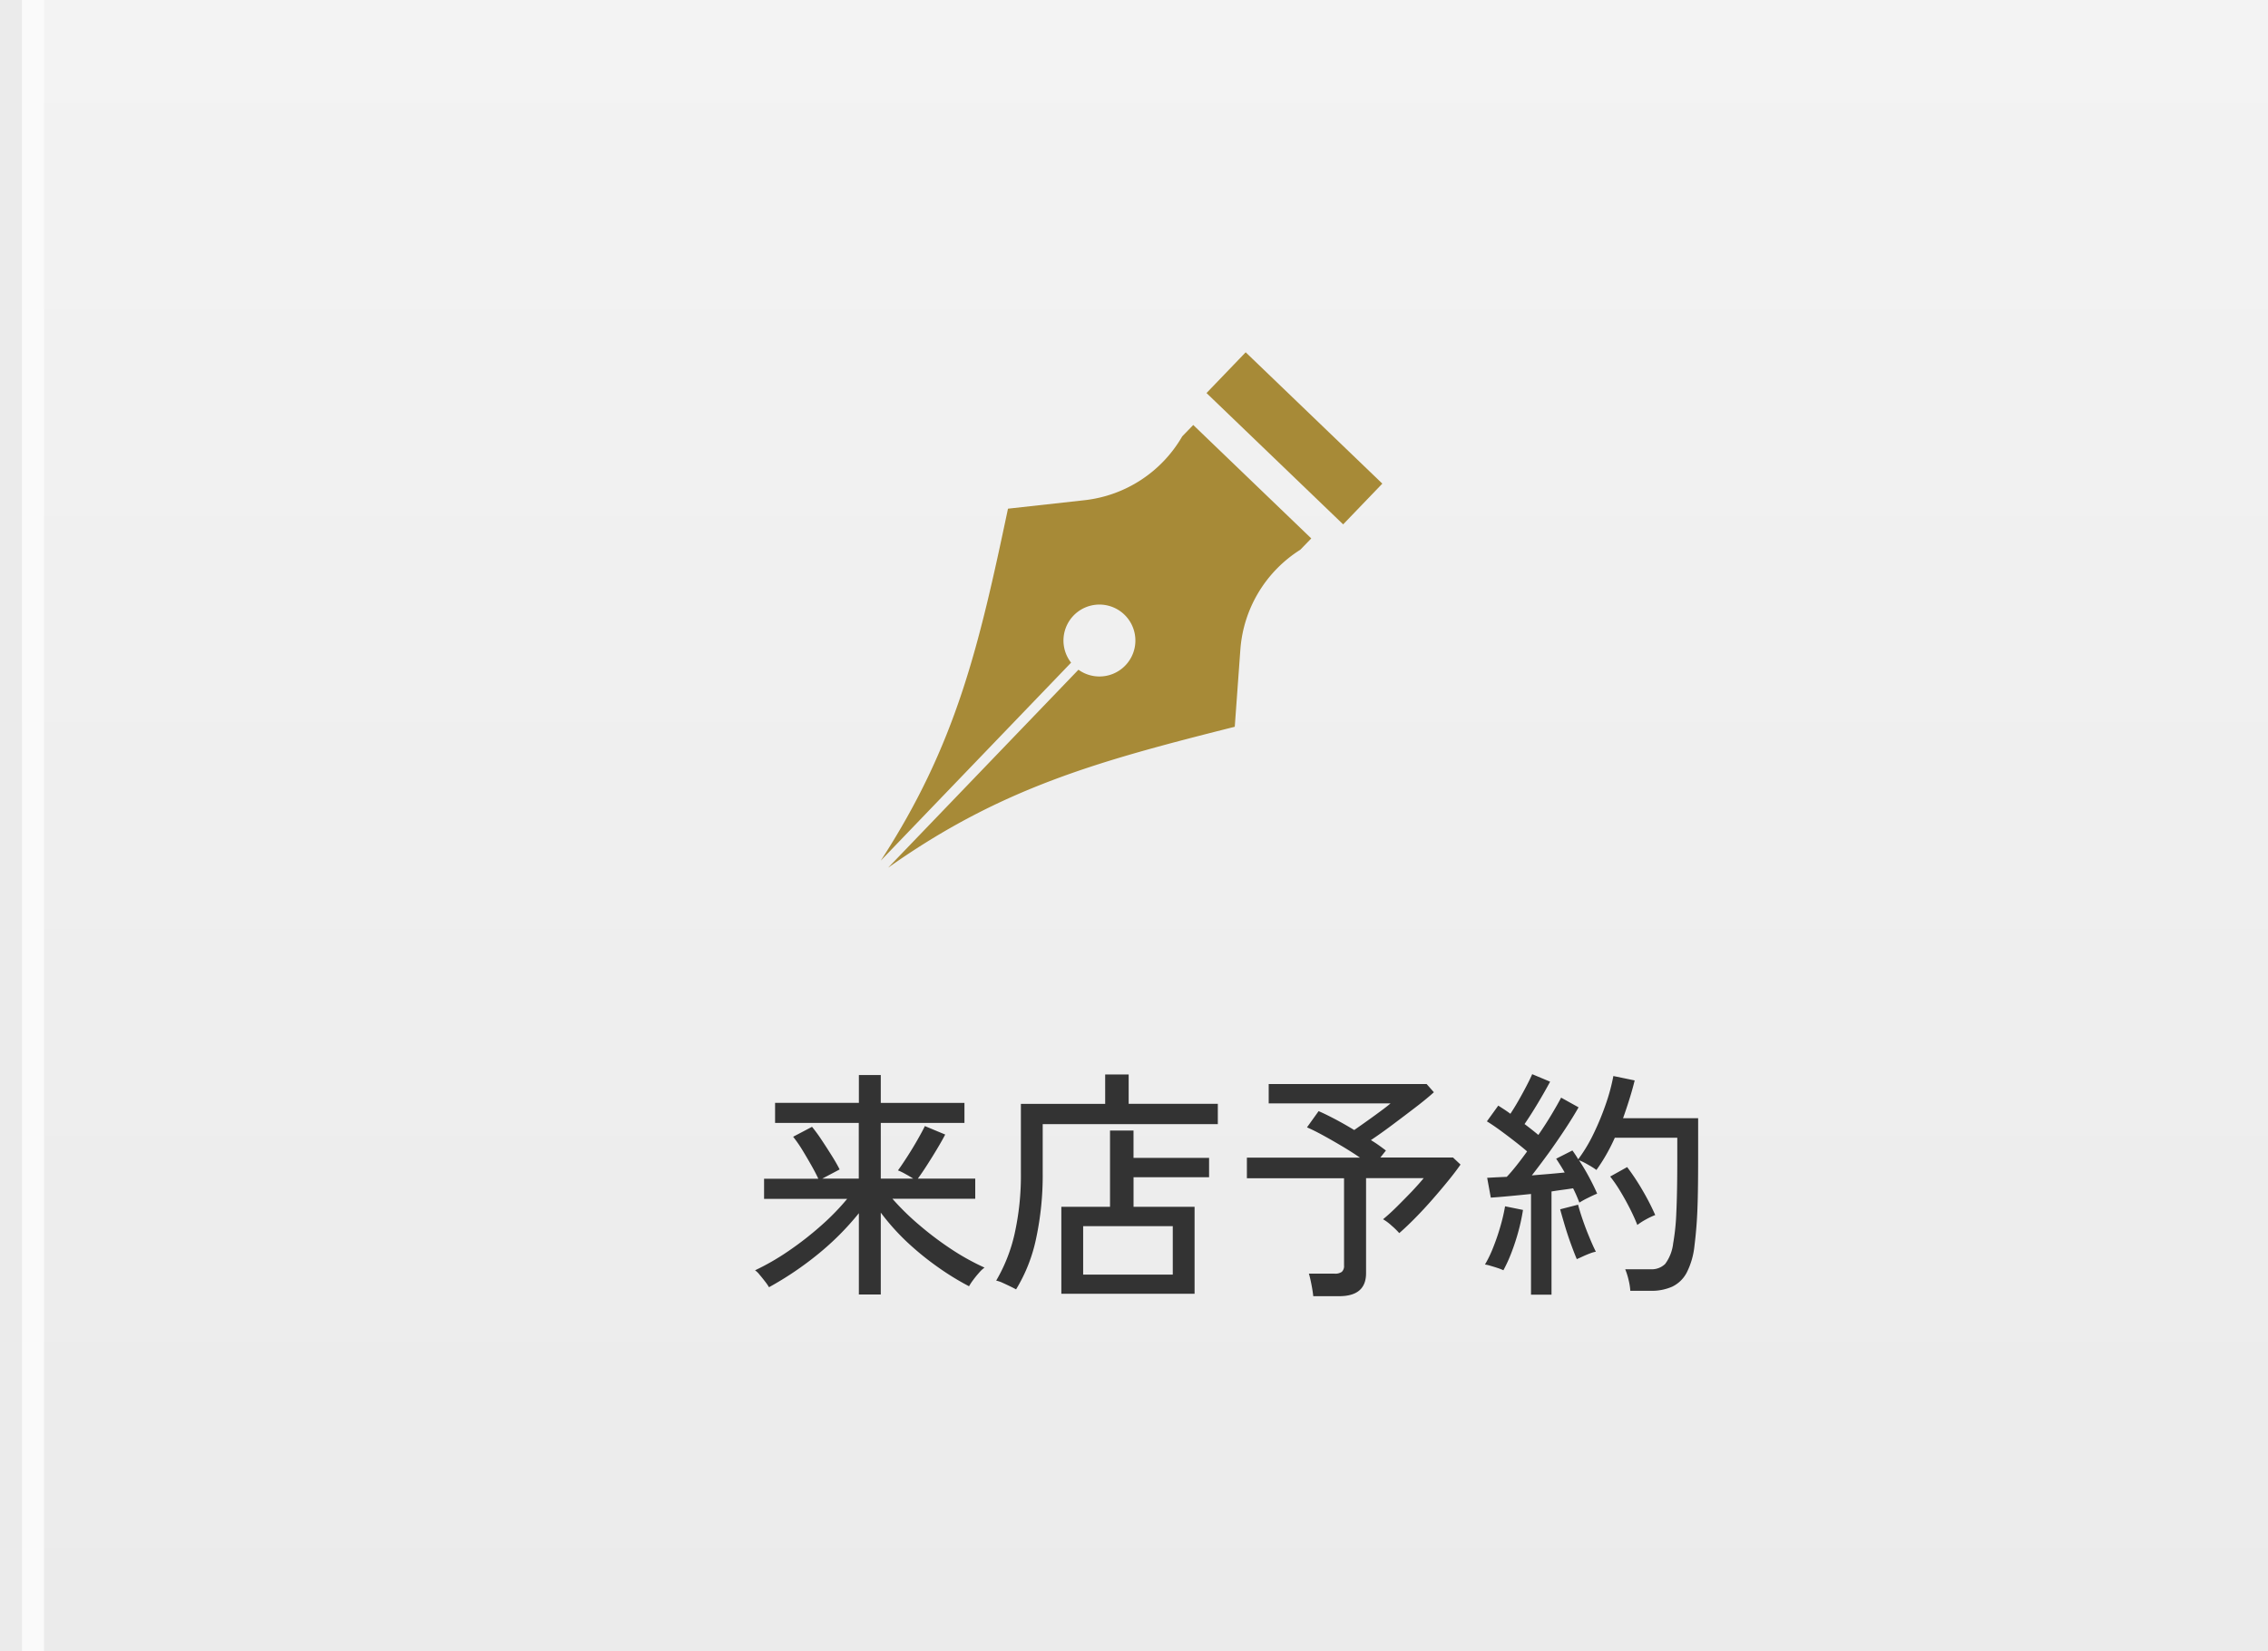 <svg xmlns="http://www.w3.org/2000/svg" xmlns:xlink="http://www.w3.org/1999/xlink" width="103" height="75" viewBox="0 0 103 75">
  <rect x="0" y="0" width="103" height="75" fill="#808080" stroke="none"/>
  <defs>
    <linearGradient id="linear-gradient" x1="0.5" x2="0.5" y2="1" gradientUnits="objectBoundingBox">
      <stop offset="0" stop-color="#f3f3f3"/>
      <stop offset="1" stop-color="#ebebeb"/>
    </linearGradient>
    <clipPath id="clip-path">
      <rect id="長方形_714" data-name="長方形 714" width="22.776" height="23.408" fill="#a78a37"/>
    </clipPath>
  </defs>
  <g id="グループ_78303" data-name="グループ 78303" transform="translate(-207 -21475)">
    <g id="グループ_78196" data-name="グループ 78196" transform="translate(-87 2170)">
      <g id="グループ_78127" data-name="グループ 78127" transform="translate(294 19305)">
        <rect id="長方形_3596" data-name="長方形 3596" width="103" height="75" transform="translate(0)" fill="url(#linear-gradient)"/>
      </g>
      <g id="グループ_78129" data-name="グループ 78129" transform="translate(294 19305)">
        <rect id="長方形_3596-2" data-name="長方形 3596" width="1" height="75" fill="#ebebeb"/>
      </g>
      <g id="グループ_78130" data-name="グループ 78130" transform="translate(295 19305)">
        <rect id="長方形_3596-3" data-name="長方形 3596" width="1" height="75" fill="#fafafa"/>
      </g>
    </g>
    <path id="パス_138185" data-name="パス 138185" d="M-16.995.792V-2.9a12.506,12.506,0,0,1-1.854,1.859A14.852,14.852,0,0,1-21.076.462,2.334,2.334,0,0,0-21.257.2q-.127-.165-.253-.313a.907.907,0,0,0-.2-.193,11.036,11.036,0,0,0,1.5-.863,14.683,14.683,0,0,0,1.474-1.144,10.874,10.874,0,0,0,1.21-1.238H-21.3v-.913h2.464q-.121-.264-.324-.622T-19.58-5.8a6.159,6.159,0,0,0-.4-.572l.858-.451a7.224,7.224,0,0,1,.445.611q.237.357.457.709t.352.616l-.792.418h1.661V-7H-20.8v-.913h3.806V-9.174H-16v1.265H-12.2V-7H-16v2.53h1.474q-.154-.1-.363-.214a2.521,2.521,0,0,0-.33-.16q.176-.242.424-.627t.467-.77q.22-.385.33-.616l.924.385q-.143.275-.357.633t-.446.72q-.231.363-.44.649h2.607v.913h-3.762a11.581,11.581,0,0,0,1.227,1.2A14.6,14.6,0,0,0-12.788-1.26a10.84,10.84,0,0,0,1.5.831,1.4,1.4,0,0,0-.242.226q-.143.16-.269.33a2.6,2.6,0,0,0-.193.291A12.073,12.073,0,0,1-13.4-.446a13.081,13.081,0,0,1-1.4-1.138A10.42,10.42,0,0,1-16-2.926V.792ZM-7.8.759V-3.19h2.211V-6.655h1.067v1.243h3.432v.88H-4.521V-3.19h2.772V.759Zm-2.057-.2q-.1-.055-.269-.137t-.341-.16a1.3,1.3,0,0,0-.292-.1,7.377,7.377,0,0,0,.836-2.123,12.166,12.166,0,0,0,.286-2.783V-7.865h3.828V-9.2h1.067v1.331H-.693v.924H-8.646V-4.73a13.725,13.725,0,0,1-.3,2.981A7.281,7.281,0,0,1-9.856.561ZM-6.809-.11h4.07v-2.2h-4.07ZM3.641.869Q3.619.649,3.559.341T3.443-.154H4.609a.518.518,0,0,0,.33-.083.363.363,0,0,0,.1-.291v-3.96H.627v-.935H5.764q-.385-.264-.83-.528t-.858-.49q-.412-.225-.72-.357l.528-.737q.308.132.737.358t.88.5q.253-.176.578-.407T6.7-7.535q.3-.22.451-.352H1.617v-.88H8.789l.33.374q-.33.3-.836.687t-1.039.786q-.533.4-.985.7.2.121.369.242t.313.231l-.253.319h3.3l.341.319q-.22.319-.556.732t-.72.852q-.385.44-.781.842t-.726.688a3.2,3.2,0,0,0-.336-.33,2.246,2.246,0,0,0-.4-.3Q7.1-2.86,7.442-3.2t.676-.687q.33-.352.539-.605H6.039V-.176Q6.039.869,4.818.869ZM13.53.8V-3.773q-.528.055-1.012.1t-.814.066l-.165-.9.4-.022.49-.022q.2-.209.44-.512t.484-.643q-.242-.209-.561-.457t-.649-.49q-.33-.242-.616-.418l.517-.715.264.171q.143.093.286.2.176-.264.368-.6t.363-.665q.17-.325.259-.534l.814.341q-.242.451-.561.984t-.6.94q.176.132.336.259t.291.236q.341-.495.616-.957t.418-.737l.792.44q-.242.429-.6.973t-.753,1.095q-.4.55-.77,1.023l.8-.066q.385-.033.693-.066-.1-.176-.2-.335t-.187-.291l.737-.374a4.637,4.637,0,0,1,.264.4,6.952,6.952,0,0,0,.7-1.166,12.129,12.129,0,0,0,.561-1.364A8.652,8.652,0,0,0,17.27-9.13l.968.2q-.1.407-.236.842t-.292.874h3.41v1.87q0,1-.016,1.716t-.055,1.238q-.039.523-.094.951A3.45,3.45,0,0,1,20.6-.2a1.454,1.454,0,0,1-.66.638,2.3,2.3,0,0,1-.968.187H18.04a2.766,2.766,0,0,0-.083-.511,2.961,2.961,0,0,0-.149-.468h1.155a.869.869,0,0,0,.66-.242,1.931,1.931,0,0,0,.363-.935,10.027,10.027,0,0,0,.143-1.391q.044-.9.044-2.426v-.979H17.336a8.421,8.421,0,0,1-.39.77,7.781,7.781,0,0,1-.445.693,3.74,3.74,0,0,0-.385-.242,2.807,2.807,0,0,0-.407-.2q.242.363.462.775t.363.743q-.143.055-.407.187a3.914,3.914,0,0,0-.4.22q-.055-.143-.126-.308t-.16-.341q-.209.033-.457.066t-.523.077V.8ZM12.276-.308a2.034,2.034,0,0,0-.253-.1q-.165-.055-.325-.1a1.466,1.466,0,0,0-.259-.061,5.321,5.321,0,0,0,.374-.776,10.006,10.006,0,0,0,.33-.968,8.237,8.237,0,0,0,.209-.9l.814.165a8.814,8.814,0,0,1-.2.941,9.973,9.973,0,0,1-.319.984A6.693,6.693,0,0,1,12.276-.308Zm6.083-2.057q-.143-.363-.347-.764t-.435-.781a6.273,6.273,0,0,0-.451-.655l.77-.429a10.333,10.333,0,0,1,.693,1.045,11.131,11.131,0,0,1,.583,1.133,3.151,3.151,0,0,0-.424.2A2.764,2.764,0,0,0,18.359-2.365ZM15.609-.814q-.121-.286-.275-.71t-.28-.853q-.127-.429-.2-.7l.814-.209q.077.3.215.7t.3.786q.159.385.292.649a1.3,1.3,0,0,0-.264.077q-.176.066-.341.143T15.609-.814Z" transform="translate(263 21533)" fill="#333"/>
    <g id="グループ_78195" data-name="グループ 78195" transform="translate(247 21491)">
      <g id="グループ_1736" data-name="グループ 1736" transform="translate(0 0)" clip-path="url(#clip-path)">
        <path id="パス_5553" data-name="パス 5553" d="M5.777,6.883C4.458,13.137,3.433,17.585,0,22.867l8.643-8.991a1.633,1.633,0,1,1,.334.321L.334,23.188c5.142-3.639,9.545-4.839,15.742-6.4l.254-3.5a5.867,5.867,0,0,1,2.721-4.539l.5-.515-5.36-5.152-.5.515a5.87,5.87,0,0,1-4.429,2.9Z" transform="translate(0 0.22)" fill="#a78a37"/>
        <rect id="長方形_713" data-name="長方形 713" width="2.567" height="8.607" transform="matrix(0.693, -0.721, 0.721, 0.693, 14.793, 1.851)" fill="#a78a37"/>
      </g>
    </g>
  </g>
</svg>
